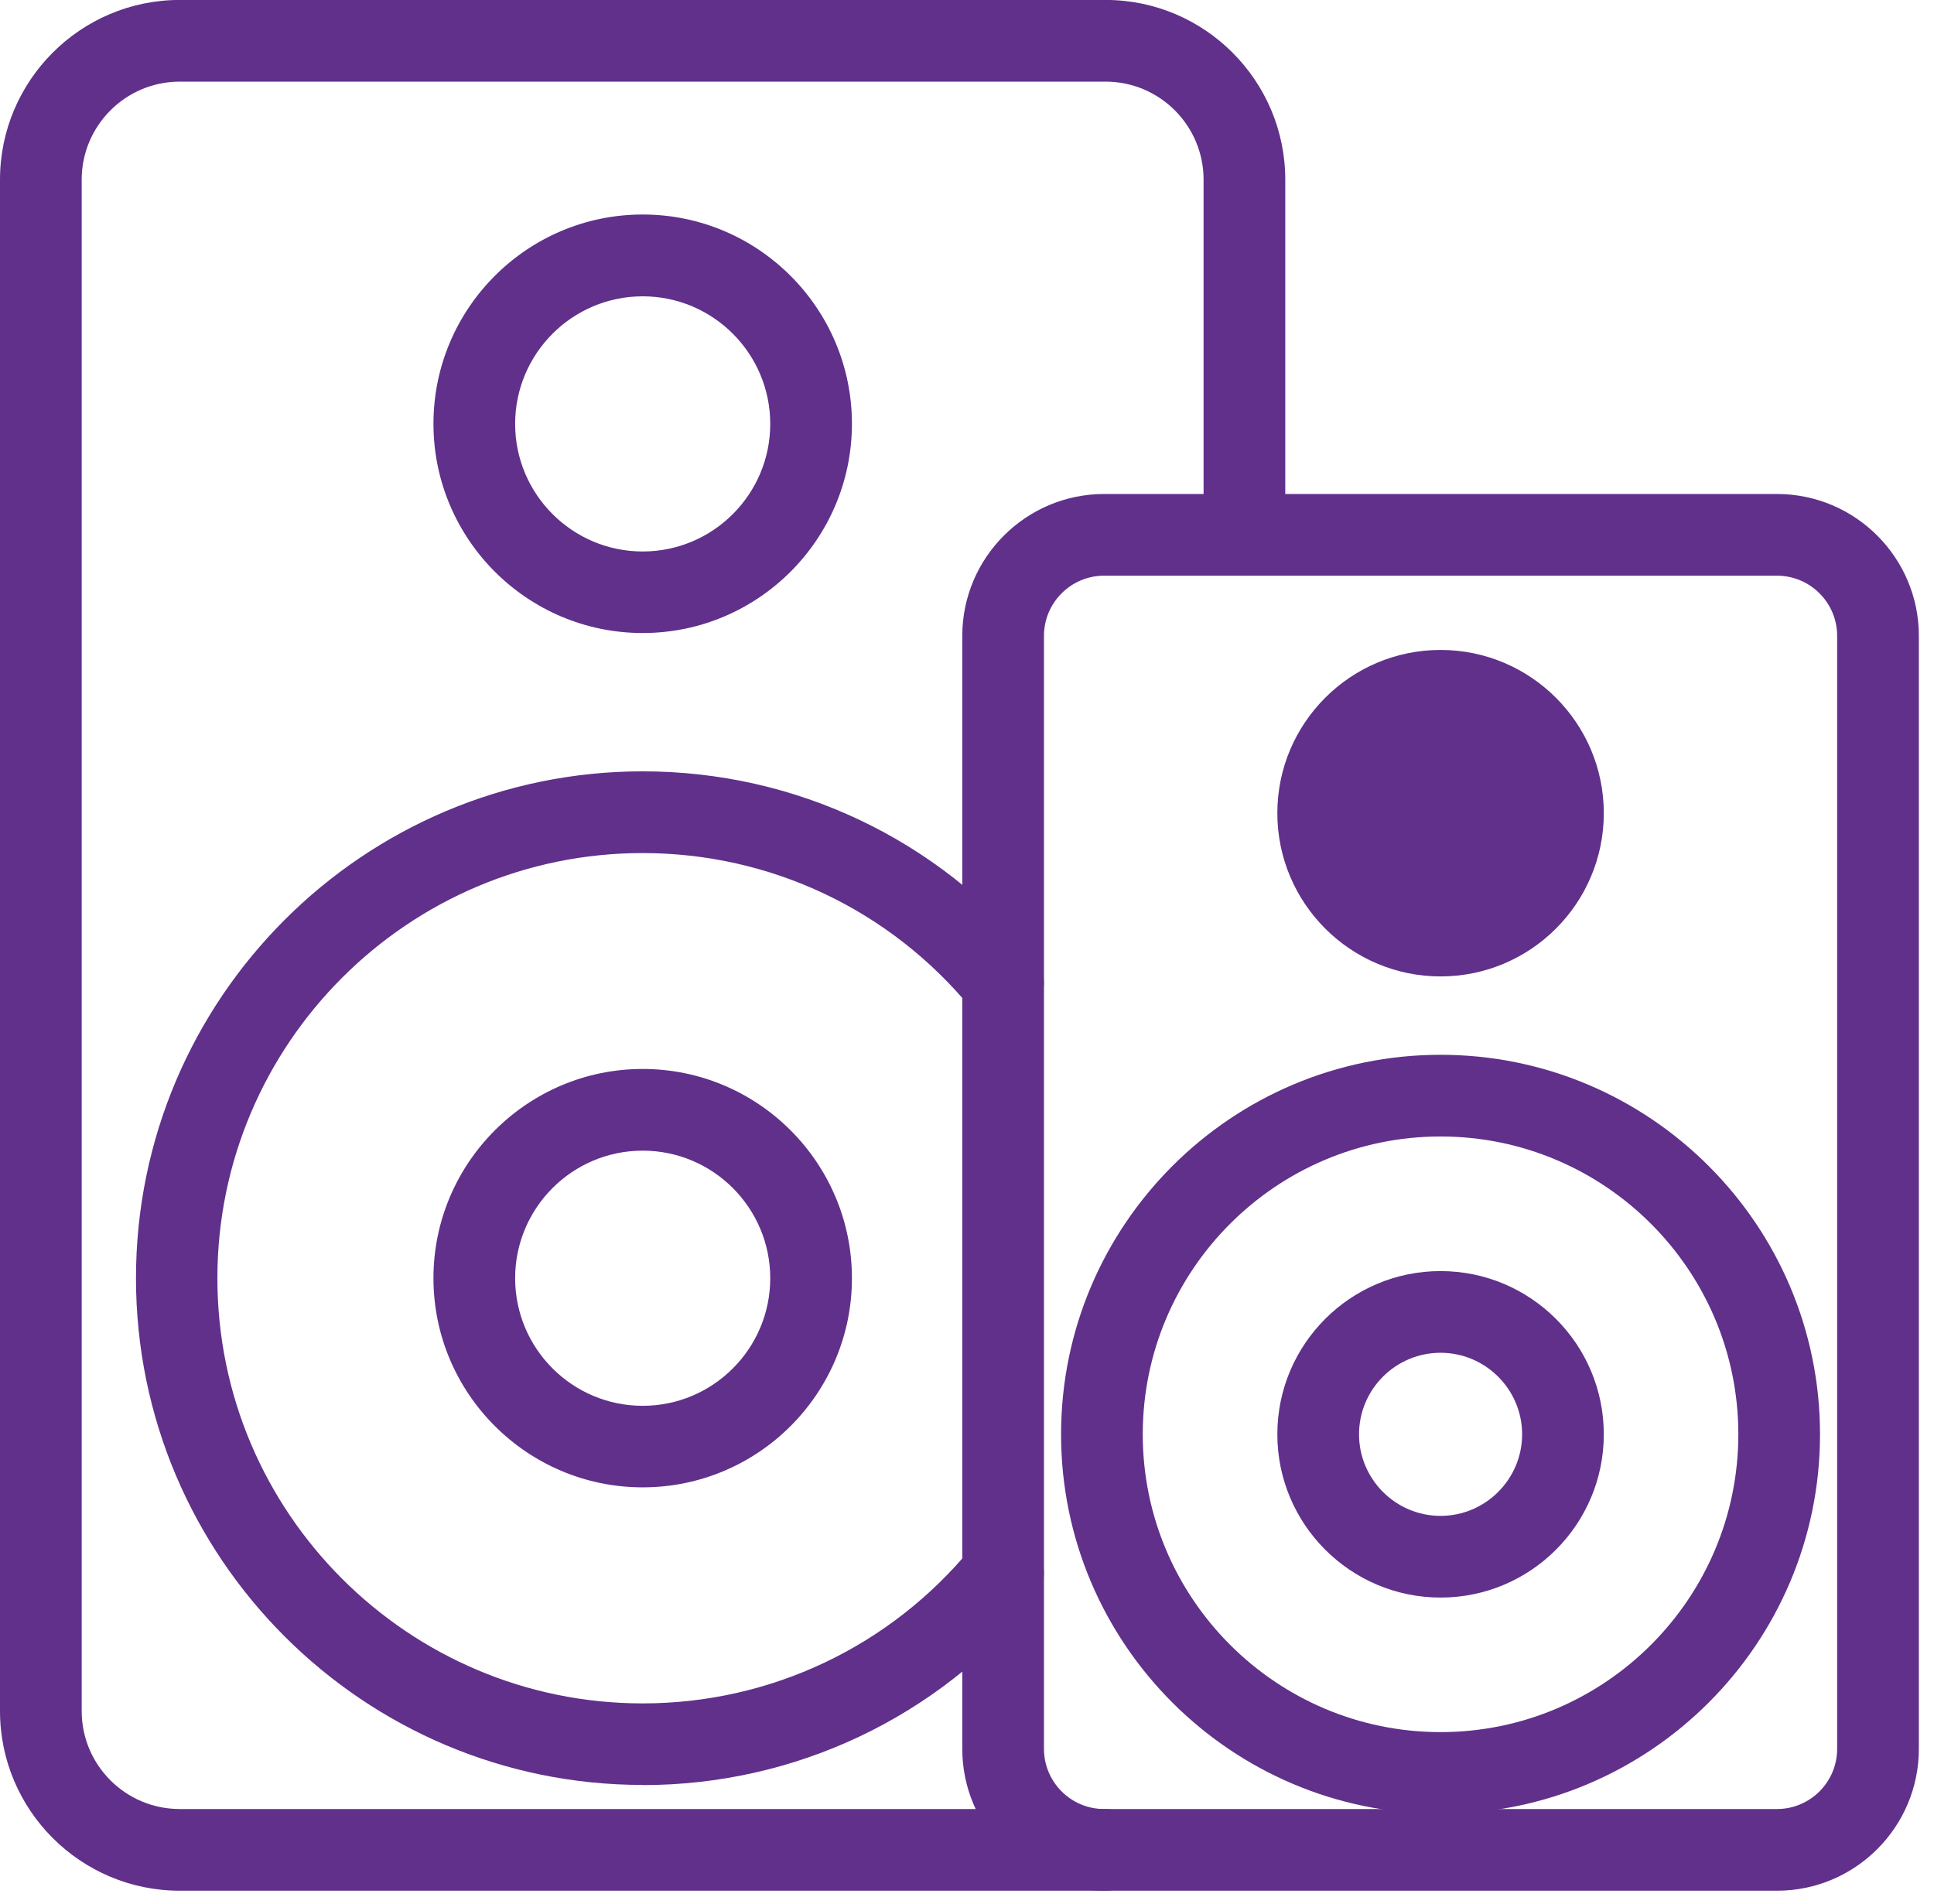 <svg width="64" height="63" viewBox="0 0 64 63" fill="none" xmlns="http://www.w3.org/2000/svg">
<path d="M36.584 62.562H5.948C2.671 62.562 0 59.897 0 56.615V5.946C0 2.669 2.666 -0.002 5.948 -0.002H36.584C39.861 -0.002 42.532 2.664 42.532 5.946V17.698C42.532 18.443 41.926 19.049 41.18 19.049C40.435 19.049 39.829 18.443 39.829 17.698V5.946C39.829 4.155 38.376 2.701 36.584 2.701H5.948C4.156 2.701 2.703 4.159 2.703 5.946V56.615C2.703 58.406 4.156 59.859 5.948 59.859H36.584C37.33 59.859 37.936 60.466 37.936 61.211C37.936 61.956 37.33 62.562 36.584 62.562Z" fill="#60308B"/>
<path d="M21.269 59.062C12.021 59.062 4.5 51.541 4.5 42.293C4.5 33.045 12.021 25.523 21.269 25.523C26.314 25.523 31.04 27.764 34.239 31.666C34.711 32.244 34.627 33.096 34.049 33.568C33.47 34.04 32.619 33.957 32.147 33.378C29.462 30.106 25.495 28.227 21.265 28.227C13.507 28.227 7.194 34.54 7.194 42.297C7.194 50.055 13.507 56.364 21.265 56.364C25.495 56.364 29.462 54.484 32.147 51.212C32.619 50.633 33.47 50.55 34.049 51.022C34.627 51.494 34.711 52.346 34.239 52.925C31.04 56.827 26.31 59.067 21.269 59.067V59.062Z" fill="#60308B"/>
<path d="M21.268 49.215C17.45 49.215 14.344 46.109 14.344 42.295C14.344 38.481 17.45 35.371 21.268 35.371C25.087 35.371 28.192 38.477 28.192 42.295C28.192 46.114 25.087 49.215 21.268 49.215ZM21.268 38.074C18.94 38.074 17.047 39.967 17.047 42.295C17.047 44.624 18.94 46.517 21.268 46.517C23.596 46.517 25.489 44.624 25.489 42.295C25.489 39.967 23.596 38.074 21.268 38.074Z" fill="#60308B"/>
<path d="M21.268 20.946C17.45 20.946 14.344 17.841 14.344 14.022C14.344 10.203 17.45 7.098 21.268 7.098C25.087 7.098 28.192 10.203 28.192 14.022C28.192 17.841 25.087 20.946 21.268 20.946ZM21.268 9.805C18.94 9.805 17.047 11.698 17.047 14.027C17.047 16.355 18.94 18.248 21.268 18.248C23.596 18.248 25.489 16.355 25.489 14.027C25.489 11.698 23.596 9.805 21.268 9.805Z" fill="#60308B"/>
<path d="M58.805 62.562H36.537C33.95 62.562 31.844 60.456 31.844 57.869V21.039C31.844 18.452 33.95 16.346 36.537 16.346H58.805C61.393 16.346 63.499 18.452 63.499 21.039V57.869C63.499 60.456 61.393 62.562 58.805 62.562ZM36.537 19.049C35.44 19.049 34.547 19.942 34.547 21.039V57.869C34.547 58.966 35.44 59.859 36.537 59.859H58.805C59.902 59.859 60.795 58.966 60.795 57.869V21.039C60.795 19.942 59.902 19.049 58.805 19.049H36.537Z" fill="#60308B"/>
<path d="M47.671 60.017C40.746 60.017 35.113 54.384 35.113 47.46C35.113 40.535 40.746 34.902 47.671 34.902C54.595 34.902 60.228 40.535 60.228 47.46C60.228 54.384 54.595 60.017 47.671 60.017ZM47.671 37.605C42.237 37.605 37.816 42.026 37.816 47.46C37.816 52.894 42.237 57.314 47.671 57.314C53.105 57.314 57.525 52.894 57.525 47.46C57.525 42.026 53.105 37.605 47.671 37.605Z" fill="#60308B"/>
<path d="M47.671 52.862C44.695 52.862 42.27 50.441 42.27 47.46C42.27 44.479 44.69 42.059 47.671 42.059C50.652 42.059 53.073 44.479 53.073 47.46C53.073 50.441 50.652 52.862 47.671 52.862ZM47.671 44.762C46.181 44.762 44.973 45.974 44.973 47.46C44.973 48.946 46.185 50.159 47.671 50.159C49.157 50.159 50.37 48.946 50.37 47.46C50.37 45.974 49.157 44.762 47.671 44.762Z" fill="#60308B"/>
<path d="M47.667 30.963C49.904 30.963 51.717 29.15 51.717 26.913C51.717 24.677 49.904 22.863 47.667 22.863C45.43 22.863 43.617 24.677 43.617 26.913C43.617 29.15 45.43 30.963 47.667 30.963Z" fill="#60308B"/>
<path d="M47.671 32.309C44.695 32.309 42.27 29.888 42.27 26.907C42.27 23.927 44.69 21.506 47.671 21.506C50.652 21.506 53.073 23.927 53.073 26.907C53.073 29.888 50.652 32.309 47.671 32.309ZM47.671 24.214C46.181 24.214 44.973 25.426 44.973 26.912C44.973 28.398 46.185 29.61 47.671 29.61C49.157 29.61 50.37 28.398 50.37 26.912C50.37 25.426 49.157 24.214 47.671 24.214Z" fill="#60308B"/>
</svg>
